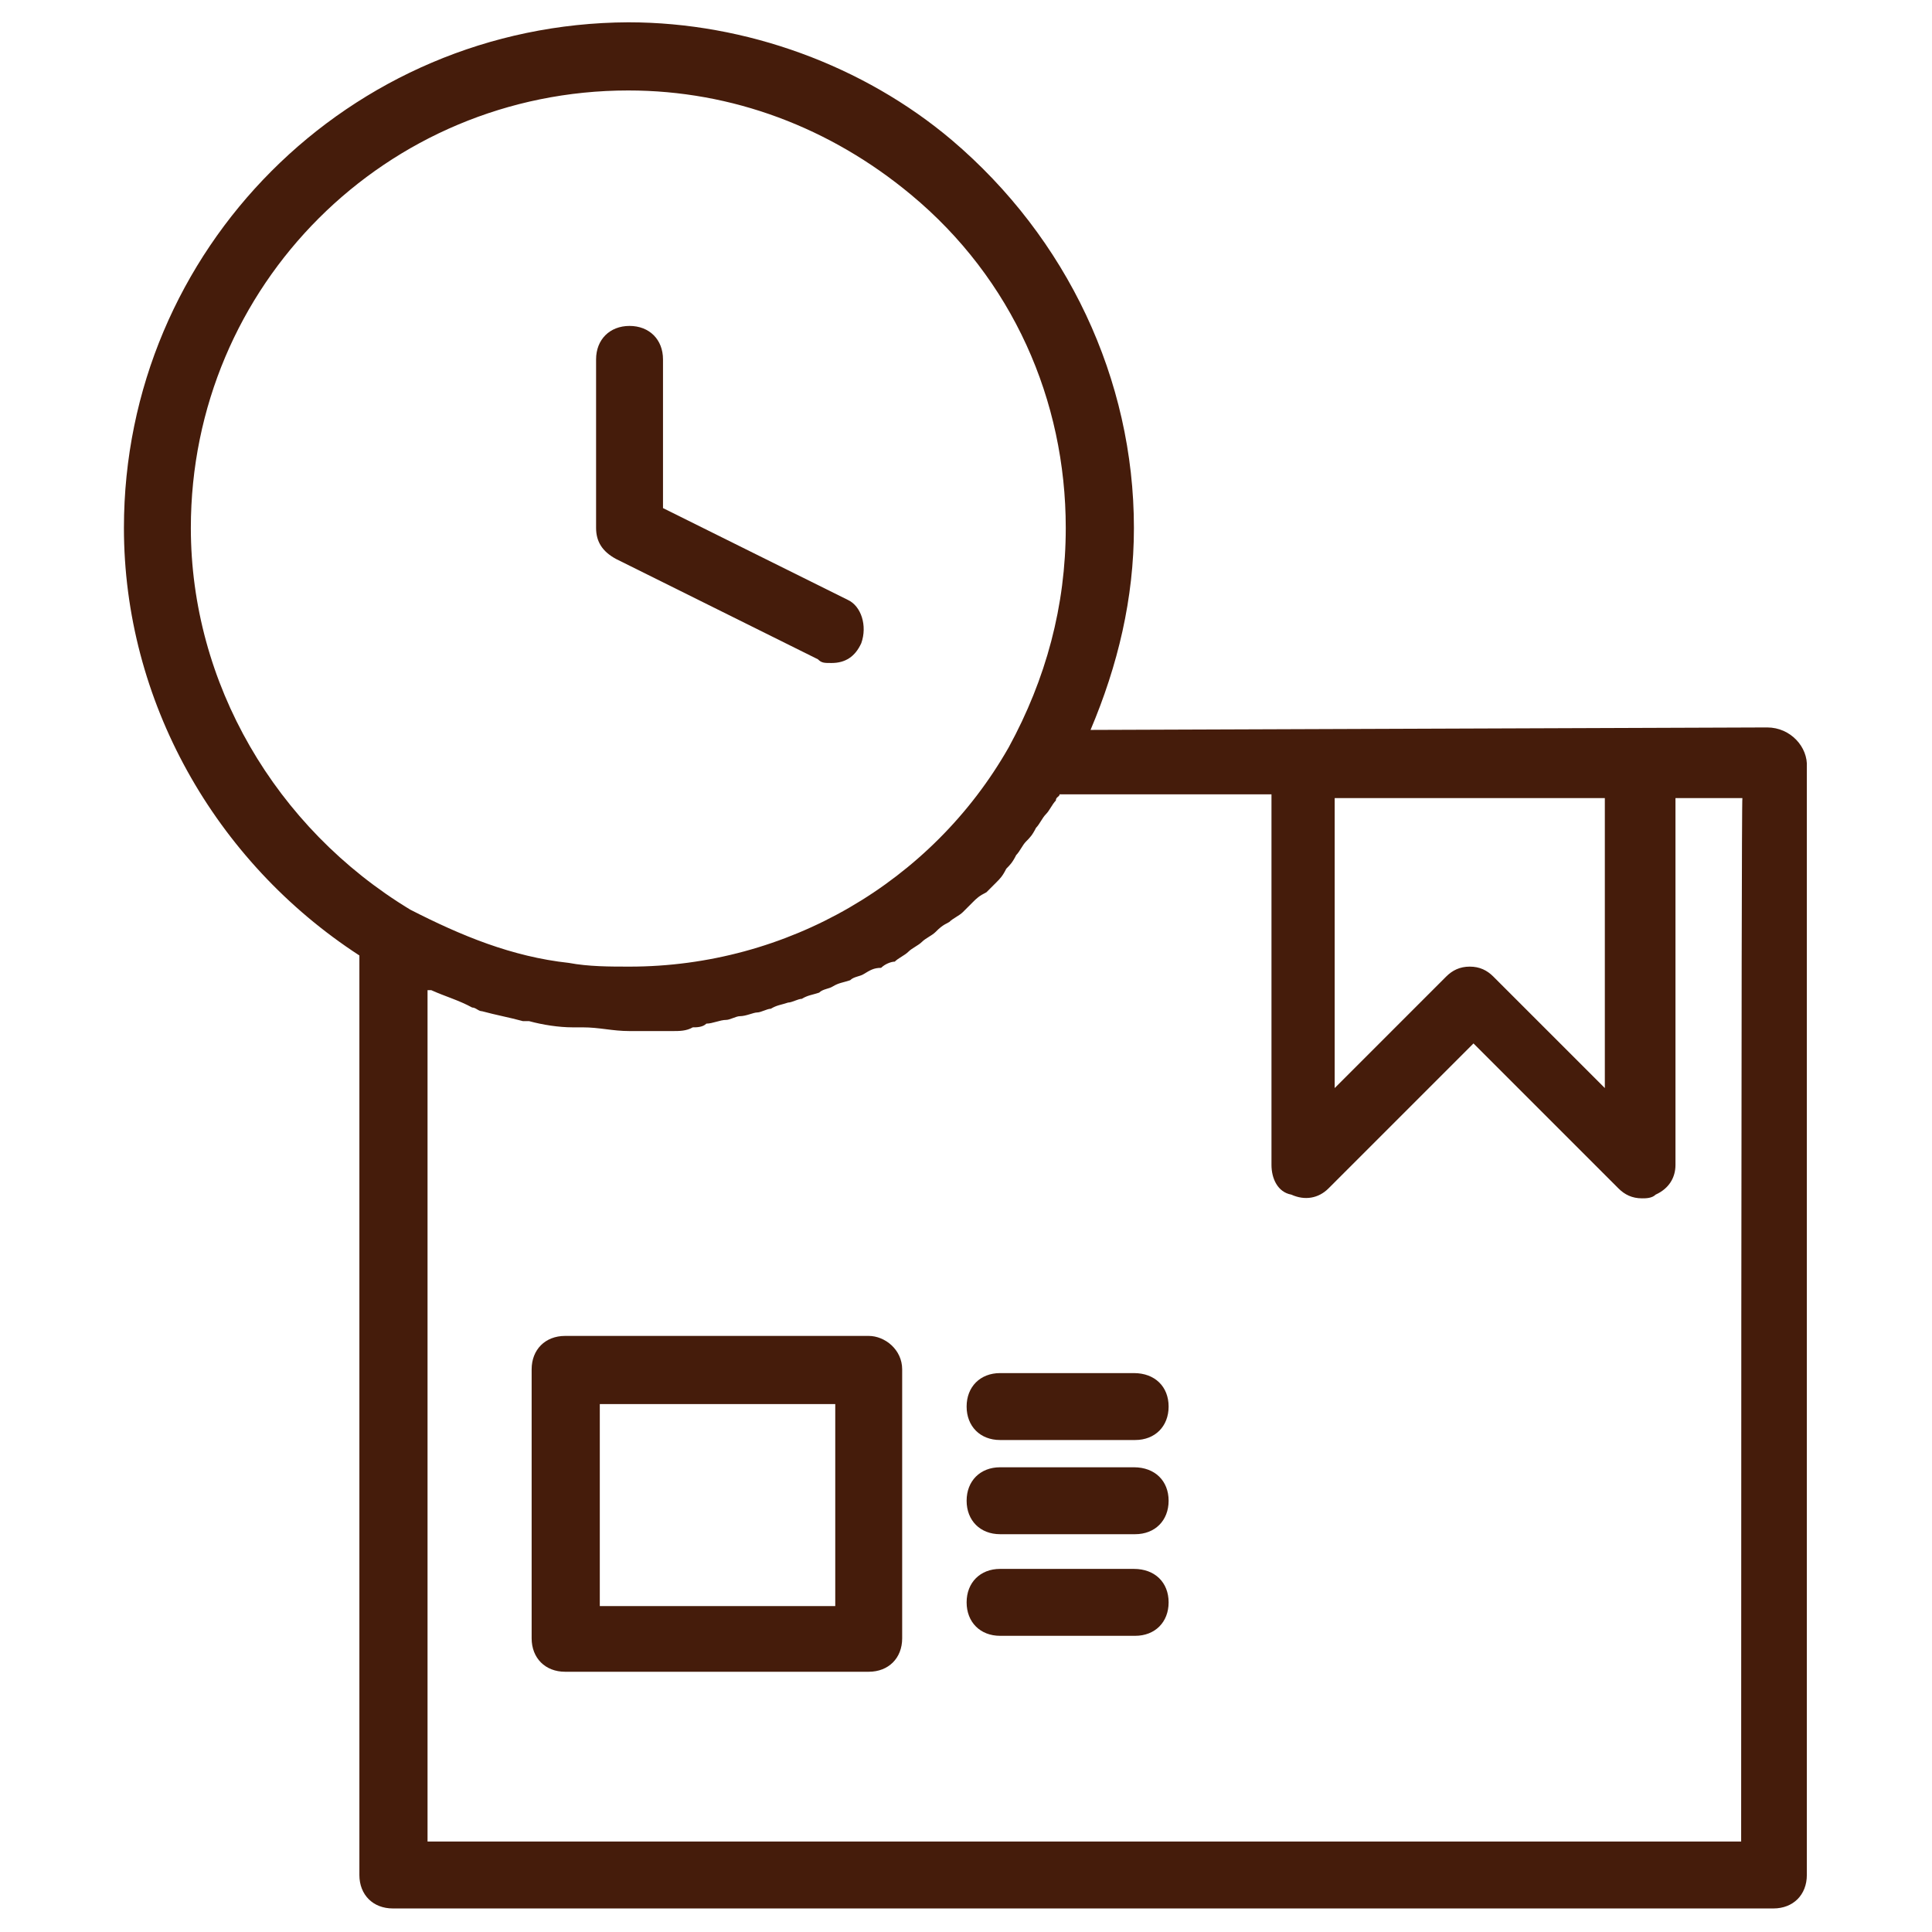 <?xml version="1.0" encoding="utf-8"?>
<!-- Generator: Adobe Illustrator 23.0.0, SVG Export Plug-In . SVG Version: 6.00 Build 0)  -->
<svg version="1.1" id="Layer_1" xmlns="http://www.w3.org/2000/svg" xmlns:xlink="http://www.w3.org/1999/xlink" x="0px" y="0px"
	 viewBox="0 0 155.9 155.9" enable-background="new 0 0 155.9 155.9" xml:space="preserve">
<g>
	<path fill="none" d="M50.8,78c12.8,0,24.5-6.8,30.7-17.7c3-5.4,4.6-11.4,4.6-17.7c0-10.3-4.3-20.1-12.5-26.9
		c-6.5-5.4-14.4-8.4-22.8-8.4c-19.6,0-35.3,15.8-35.3,35.3c0,12.5,6.8,24.2,17.7,30.7c4.1,2.2,8.2,3.8,12.8,4.3
		C47.5,78,49.1,78,50.8,78z M48.1,29c0-1.6,1.1-2.7,2.7-2.7s2.7,1.1,2.7,2.7v12l14.9,7.3c1.1,0.5,1.6,2.2,1.1,3.5
		c-0.5,1.1-1.4,1.6-2.4,1.6c-0.5,0-0.8,0-1.1-0.3l-16.3-8.2c-1.1-0.5-1.6-1.4-1.6-2.4V29z"/>
	<rect x="48.3" y="113.3" fill="none" width="19" height="16.3"/>
	<path fill="none" d="M118.7,78c0.8,0,1.4,0.3,1.9,0.8l9,9V64.4h-21.7v23.4l9-9C117.4,78.2,117.9,78,118.7,78z"/>
	<path fill="none" d="M135,93.7c0,1.1-0.5,1.9-1.6,2.4c-0.3,0.3-0.8,0.3-1.1,0.3c-0.8,0-1.4-0.3-1.9-0.8l-11.7-11.7L107,95.6
		c-0.8,0.8-1.9,1.1-3,0.5c-1.1-0.3-1.6-1.4-1.6-2.4V63.8H85.3c0,0.3-0.3,0.3-0.3,0.5c-0.3,0.3-0.5,0.8-0.8,1.1
		c-0.3,0.3-0.5,0.8-0.8,1.1c-0.3,0.5-0.5,0.8-0.8,1.1c-0.3,0.3-0.5,0.8-0.8,1.1c-0.3,0.5-0.5,0.8-0.8,1.1c-0.3,0.5-0.5,0.8-0.8,1.1
		c-0.3,0.3-0.5,0.5-0.8,0.8c-0.5,0.3-0.8,0.5-1.1,0.8c-0.3,0.3-0.5,0.5-0.8,0.8s-0.8,0.5-1.1,0.8c-0.5,0.3-0.8,0.5-1.1,0.8
		c-0.3,0.3-0.8,0.5-1.1,0.8c-0.3,0.3-0.8,0.5-1.1,0.8c-0.3,0.3-0.8,0.5-1.1,0.8c-0.3,0-0.8,0.3-1.1,0.5c-0.5,0-0.8,0.3-1.4,0.5
		c-0.3,0.3-0.8,0.3-1.1,0.5c-0.5,0.3-0.8,0.3-1.4,0.5c-0.3,0.3-0.8,0.3-1.1,0.5c-0.5,0.3-0.8,0.3-1.4,0.5c-0.3,0-0.8,0.3-1.1,0.3
		c-0.5,0.3-0.8,0.3-1.4,0.5c-0.3,0-0.8,0.3-1.1,0.3c-0.3,0-0.8,0.3-1.4,0.3c-0.3,0-0.8,0.3-1.1,0.3c-0.5,0-1.1,0.3-1.6,0.3
		c-0.3,0.3-0.8,0.3-1.1,0.3c-0.5,0.3-1.1,0.3-1.6,0.3c-0.3,0-0.5,0-0.8,0c-0.8,0-1.9,0-2.7,0c-1.4,0-2.4-0.3-3.8-0.3
		c-0.3,0-0.5,0-0.8,0c-1.1,0-2.4-0.3-3.5-0.5c-0.3,0-0.3,0-0.5,0c-1.1-0.3-2.2-0.5-3.3-0.8c-0.3,0-0.5-0.3-0.8-0.3
		c-1.1-0.5-2.2-0.8-3.3-1.4h-0.3v68.8h106c0,0,0-84.2,0-84.2H135V93.7z M72.8,132.3c0,1.6-1.1,2.7-2.7,2.7H45.6
		c-1.6,0-2.7-1.1-2.7-2.7v-21.7c0-1.6,1.1-2.7,2.7-2.7h24.5c1.4,0,2.7,1.1,2.7,2.7V132.3z M91.5,132H80.7c-1.6,0-2.7-1.1-2.7-2.7
		c0-1.6,1.1-2.7,2.7-2.7h10.9c1.6,0,2.7,1.1,2.7,2.7C94.3,130.9,93.2,132,91.5,132z M91.5,123.9H80.7c-1.6,0-2.7-1.1-2.7-2.7
		s1.1-2.7,2.7-2.7h10.9c1.6,0,2.7,1.1,2.7,2.7C94.3,122.8,93.2,123.9,91.5,123.9z M91.5,116.3H80.7c-1.6,0-2.7-1.1-2.7-2.7
		c0-1.6,1.1-2.7,2.7-2.7h10.9c1.6,0,2.7,1.1,2.7,2.7C94.3,115.2,93.2,116.3,91.5,116.3z"/>
	<path fill="#451C0B" d="M49.7,45.1L66,53.2c0.3,0.3,0.5,0.3,1.1,0.3c1.1,0,1.9-0.5,2.4-1.6c0.5-1.4,0-3-1.1-3.5L53.5,41V29
		c0-1.6-1.1-2.7-2.7-2.7s-2.7,1.1-2.7,2.7v13.6C48.1,43.7,48.6,44.5,49.7,45.1z"/>
	<path fill="#451C0B" d="M142.6,58.7L88,58.9c2.2-5.2,3.5-10.6,3.5-16.3c0-12-5.4-23.4-14.7-31.3c-7.1-6-16.6-9.5-26.1-9.5
		C28.2,1.9,10,20.1,10,42.6c0,13.9,7.3,26.9,19,34.5v74.2c0,1.6,1.1,2.7,2.7,2.7h111.4c1.6,0,2.7-1.1,2.7-2.7V61.9
		C145.9,60.3,144.5,58.7,142.6,58.7z M107.8,64.4h21.7v23.4l-9-9c-0.5-0.5-1.1-0.8-1.9-0.8c-0.8,0-1.4,0.3-1.9,0.8l-9,9V64.4z
		 M15.4,42.6c0-19.6,15.8-35.3,35.3-35.3c8.4,0,16.3,3,22.8,8.4c8.2,6.8,12.5,16.6,12.5,26.9c0,6.3-1.6,12.2-4.6,17.7
		C75.2,71.2,63.5,78,50.8,78c-1.6,0-3.3,0-4.9-0.3c-4.6-0.5-8.7-2.2-12.8-4.3C22.2,66.8,15.4,55.1,15.4,42.6z M140.5,148.6h-106
		V79.9h0.3c1.1,0.5,2.2,0.8,3.3,1.4c0.3,0,0.5,0.3,0.8,0.3c1.1,0.3,2.2,0.5,3.3,0.8c0.3,0,0.3,0,0.5,0c1.1,0.3,2.4,0.5,3.5,0.5
		c0.3,0,0.5,0,0.8,0c1.4,0,2.4,0.3,3.8,0.3c0.8,0,1.9,0,2.7,0c0.3,0,0.5,0,0.8,0c0.5,0,1.1,0,1.6-0.3c0.3,0,0.8,0,1.1-0.3
		c0.5,0,1.1-0.3,1.6-0.3c0.3,0,0.8-0.3,1.1-0.3c0.5,0,1.1-0.3,1.4-0.3c0.3,0,0.8-0.3,1.1-0.3c0.5-0.3,0.8-0.3,1.4-0.5
		c0.3,0,0.8-0.3,1.1-0.3c0.5-0.3,0.8-0.3,1.4-0.5c0.3-0.3,0.8-0.3,1.1-0.5c0.5-0.3,0.8-0.3,1.4-0.5c0.3-0.3,0.8-0.3,1.1-0.5
		c0.5-0.3,0.8-0.5,1.4-0.5c0.3-0.3,0.8-0.5,1.1-0.5c0.3-0.3,0.8-0.5,1.1-0.8c0.3-0.3,0.8-0.5,1.1-0.8c0.3-0.3,0.8-0.5,1.1-0.8
		c0.3-0.3,0.5-0.5,1.1-0.8c0.3-0.3,0.8-0.5,1.1-0.8s0.5-0.5,0.8-0.8c0.3-0.3,0.5-0.5,1.1-0.8c0.3-0.3,0.5-0.5,0.8-0.8
		c0.3-0.3,0.5-0.5,0.8-1.1c0.3-0.3,0.5-0.5,0.8-1.1c0.3-0.3,0.5-0.8,0.8-1.1c0.3-0.3,0.5-0.5,0.8-1.1c0.3-0.3,0.5-0.8,0.8-1.1
		c0.3-0.3,0.5-0.8,0.8-1.1c0-0.3,0.3-0.3,0.3-0.5h17.1v29.9c0,1.1,0.5,2.2,1.6,2.4c1.1,0.5,2.2,0.3,3-0.5l11.7-11.7l11.7,11.7
		c0.5,0.5,1.1,0.8,1.9,0.8c0.3,0,0.8,0,1.1-0.3c1.1-0.5,1.6-1.4,1.6-2.4V64.4h5.4C140.5,64.4,140.5,148.6,140.5,148.6z"/>
	<path fill="#451C0B" d="M70.1,107.8H45.6c-1.6,0-2.7,1.1-2.7,2.7v21.7c0,1.6,1.1,2.7,2.7,2.7h24.5c1.6,0,2.7-1.1,2.7-2.7v-21.7
		C72.8,108.9,71.4,107.8,70.1,107.8z M67.4,129.6h-19v-16.3h19V129.6z"/>
	<path fill="#451C0B" d="M91.5,110.8H80.7c-1.6,0-2.7,1.1-2.7,2.7c0,1.6,1.1,2.7,2.7,2.7h10.9c1.6,0,2.7-1.1,2.7-2.7
		C94.3,111.9,93.2,110.8,91.5,110.8z"/>
	<path fill="#451C0B" d="M91.5,118.4H80.7c-1.6,0-2.7,1.1-2.7,2.7s1.1,2.7,2.7,2.7h10.9c1.6,0,2.7-1.1,2.7-2.7
		C94.3,119.5,93.2,118.4,91.5,118.4z"/>
	<path fill="#451C0B" d="M91.5,126.6H80.7c-1.6,0-2.7,1.1-2.7,2.7c0,1.6,1.1,2.7,2.7,2.7h10.9c1.6,0,2.7-1.1,2.7-2.7
		C94.3,127.7,93.2,126.6,91.5,126.6z"/>
</g>
</svg>
